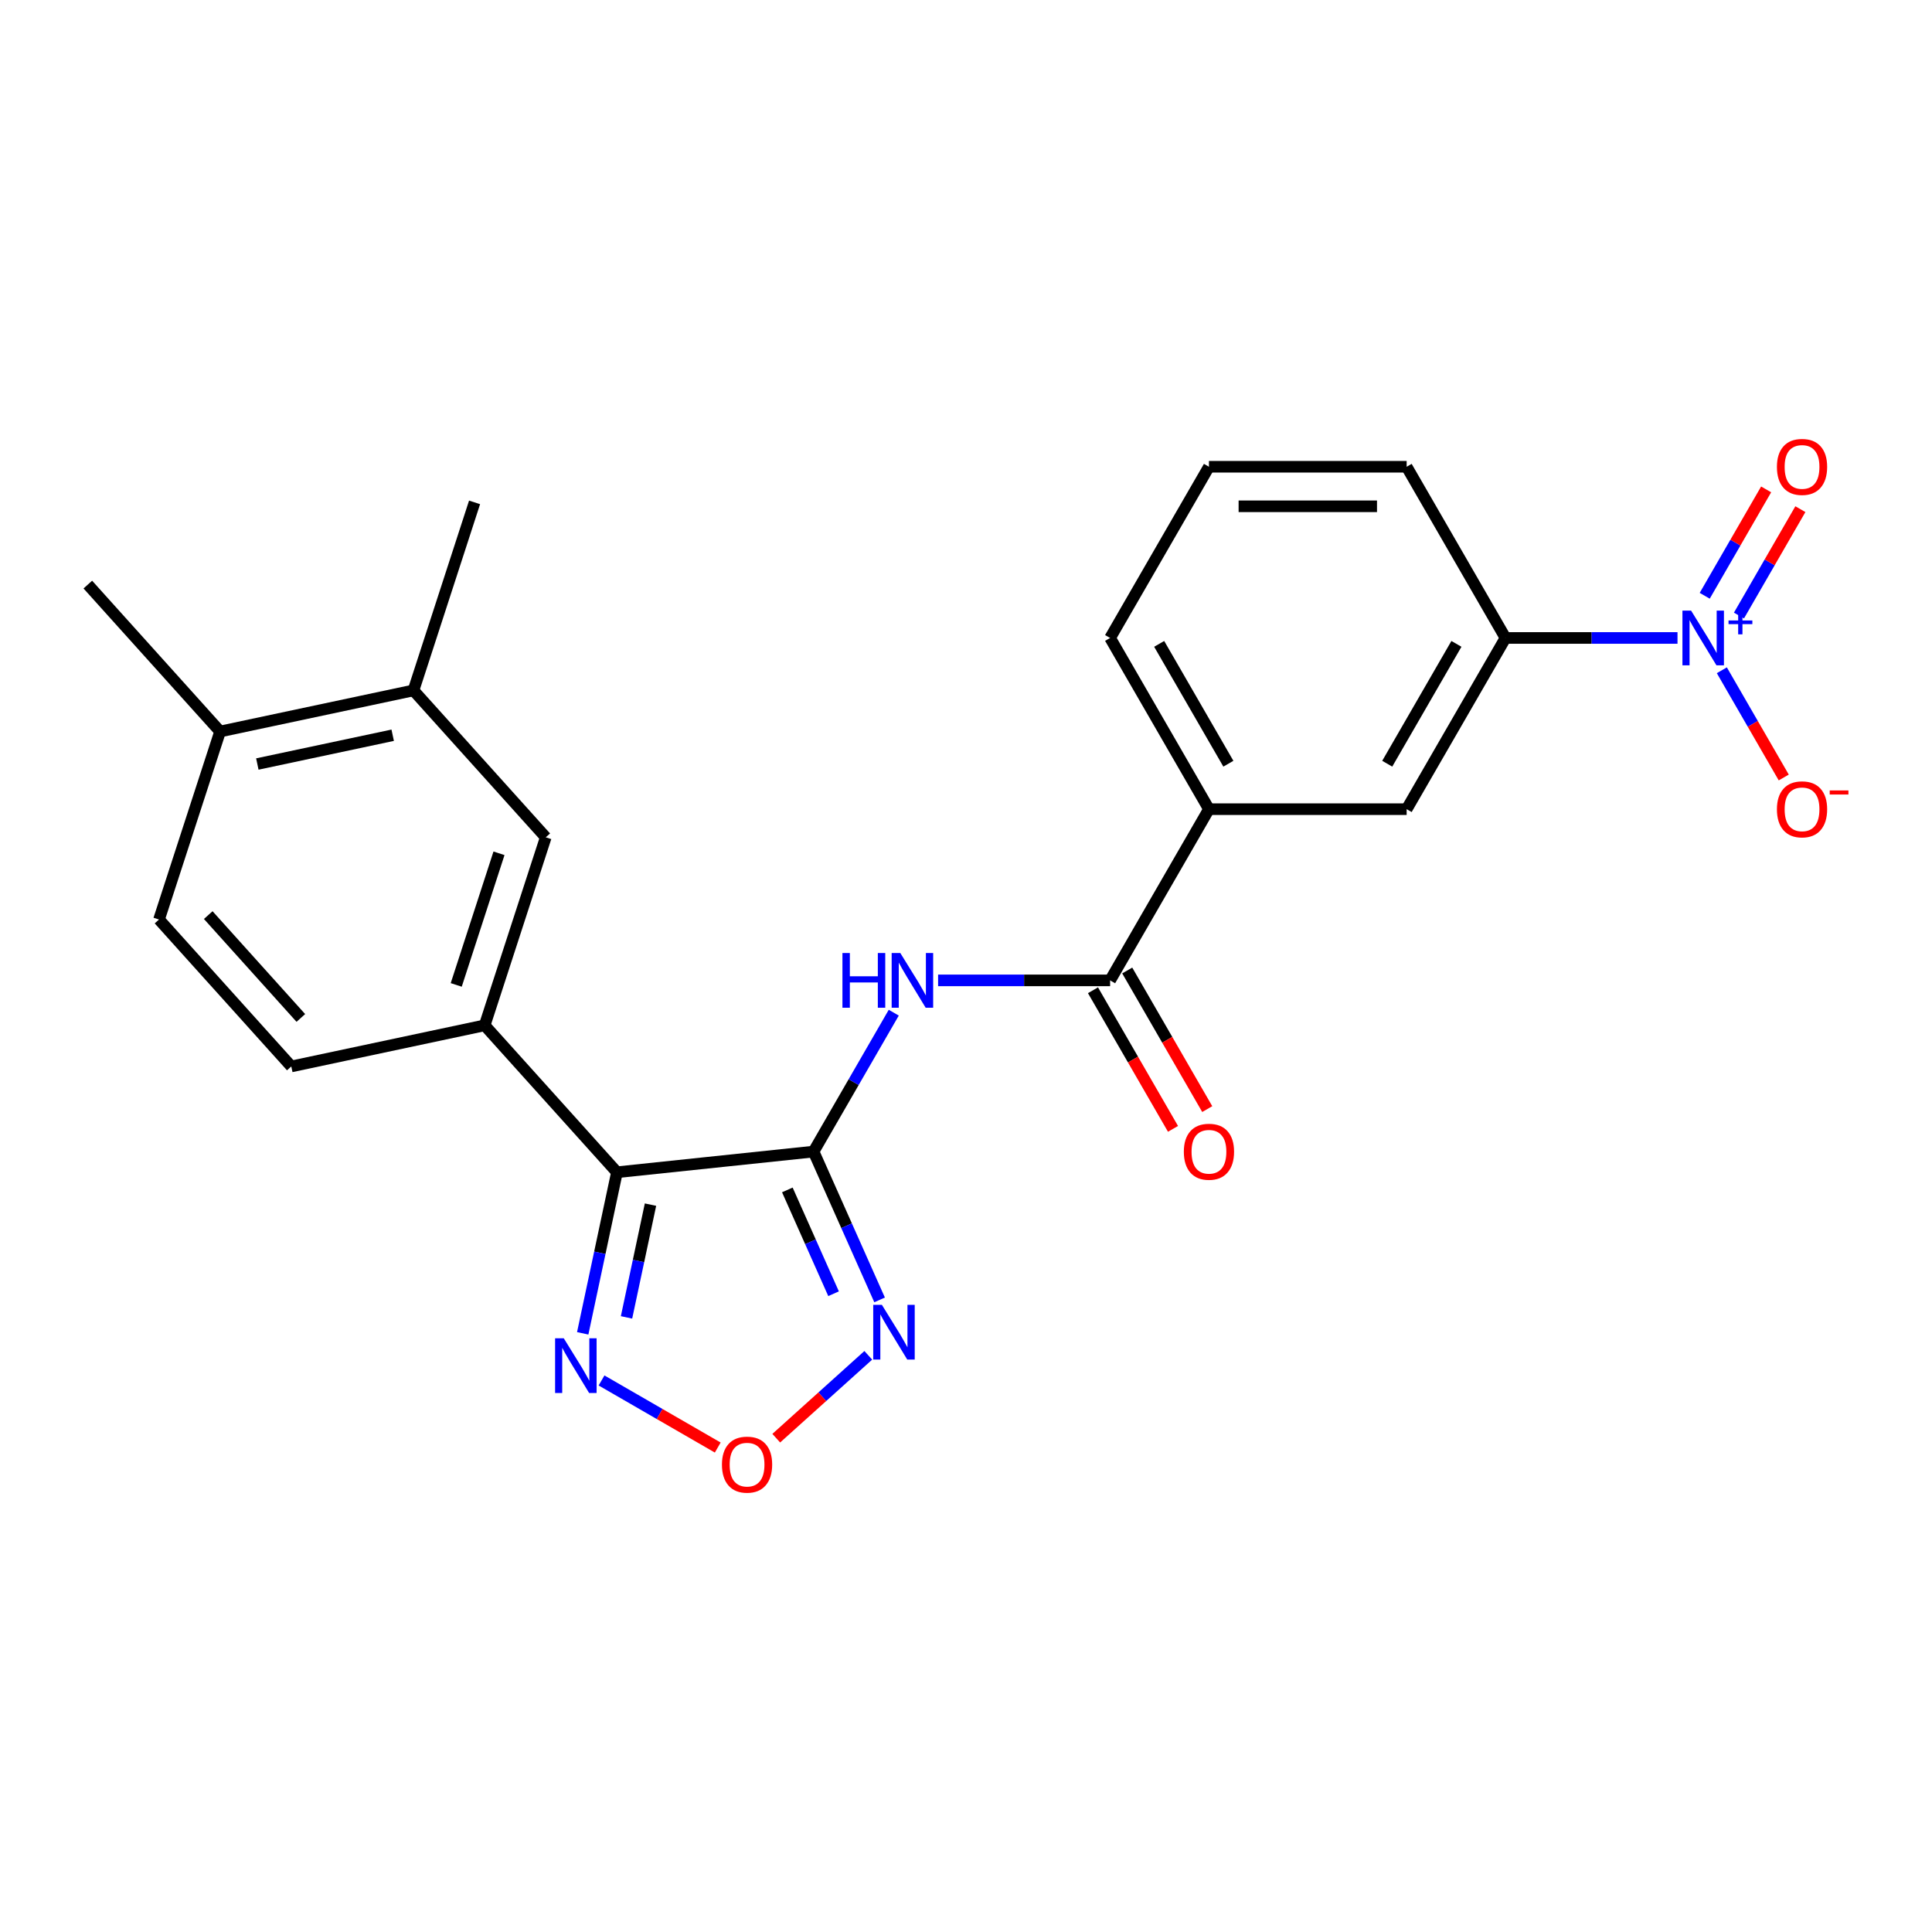 <?xml version='1.0' encoding='iso-8859-1'?>
<svg version='1.1' baseProfile='full'
              xmlns='http://www.w3.org/2000/svg'
                      xmlns:rdkit='http://www.rdkit.org/xml'
                      xmlns:xlink='http://www.w3.org/1999/xlink'
                  xml:space='preserve'
width='1000px' height='1000px' viewBox='0 0 1000 1000'>
<!-- END OF HEADER -->
<rect style='opacity:1.0;fill:#FFFFFF;stroke:none' width='1000' height='1000' x='0' y='0'> </rect>
<path class='bond-0' d='M 421.099,596.06 L 319.334,606.756' style='fill:none;fill-rule:evenodd;stroke:#000000;stroke-width:6px;stroke-linecap:butt;stroke-linejoin:miter;stroke-opacity:1' />
<path class='bond-2' d='M 421.099,596.06 L 438.188,634.441' style='fill:none;fill-rule:evenodd;stroke:#000000;stroke-width:6px;stroke-linecap:butt;stroke-linejoin:miter;stroke-opacity:1' />
<path class='bond-2' d='M 438.188,634.441 L 455.276,672.822' style='fill:none;fill-rule:evenodd;stroke:#0000FF;stroke-width:6px;stroke-linecap:butt;stroke-linejoin:miter;stroke-opacity:1' />
<path class='bond-2' d='M 407.53,615.898 L 419.492,642.765' style='fill:none;fill-rule:evenodd;stroke:#000000;stroke-width:6px;stroke-linecap:butt;stroke-linejoin:miter;stroke-opacity:1' />
<path class='bond-2' d='M 419.492,642.765 L 431.453,669.631' style='fill:none;fill-rule:evenodd;stroke:#0000FF;stroke-width:6px;stroke-linecap:butt;stroke-linejoin:miter;stroke-opacity:1' />
<path class='bond-3' d='M 421.099,596.06 L 441.855,560.11' style='fill:none;fill-rule:evenodd;stroke:#000000;stroke-width:6px;stroke-linecap:butt;stroke-linejoin:miter;stroke-opacity:1' />
<path class='bond-3' d='M 441.855,560.11 L 462.61,524.161' style='fill:none;fill-rule:evenodd;stroke:#0000FF;stroke-width:6px;stroke-linecap:butt;stroke-linejoin:miter;stroke-opacity:1' />
<path class='bond-4' d='M 319.334,606.756 L 310.473,648.442' style='fill:none;fill-rule:evenodd;stroke:#000000;stroke-width:6px;stroke-linecap:butt;stroke-linejoin:miter;stroke-opacity:1' />
<path class='bond-4' d='M 310.473,648.442 L 301.612,690.128' style='fill:none;fill-rule:evenodd;stroke:#0000FF;stroke-width:6px;stroke-linecap:butt;stroke-linejoin:miter;stroke-opacity:1' />
<path class='bond-4' d='M 336.693,623.517 L 330.491,652.697' style='fill:none;fill-rule:evenodd;stroke:#000000;stroke-width:6px;stroke-linecap:butt;stroke-linejoin:miter;stroke-opacity:1' />
<path class='bond-4' d='M 330.491,652.697 L 324.288,681.877' style='fill:none;fill-rule:evenodd;stroke:#0000FF;stroke-width:6px;stroke-linecap:butt;stroke-linejoin:miter;stroke-opacity:1' />
<path class='bond-7' d='M 319.334,606.756 L 250.864,530.713' style='fill:none;fill-rule:evenodd;stroke:#000000;stroke-width:6px;stroke-linecap:butt;stroke-linejoin:miter;stroke-opacity:1' />
<path class='bond-1' d='M 868.27,330.208 L 823.756,330.208' style='fill:none;fill-rule:evenodd;stroke:#0000FF;stroke-width:6px;stroke-linecap:butt;stroke-linejoin:miter;stroke-opacity:1' />
<path class='bond-1' d='M 823.756,330.208 L 779.242,330.208' style='fill:none;fill-rule:evenodd;stroke:#000000;stroke-width:6px;stroke-linecap:butt;stroke-linejoin:miter;stroke-opacity:1' />
<path class='bond-12' d='M 891.221,346.926 L 907.243,374.678' style='fill:none;fill-rule:evenodd;stroke:#0000FF;stroke-width:6px;stroke-linecap:butt;stroke-linejoin:miter;stroke-opacity:1' />
<path class='bond-12' d='M 907.243,374.678 L 923.266,402.43' style='fill:none;fill-rule:evenodd;stroke:#FF0000;stroke-width:6px;stroke-linecap:butt;stroke-linejoin:miter;stroke-opacity:1' />
<path class='bond-14' d='M 900.082,318.606 L 915.978,291.074' style='fill:none;fill-rule:evenodd;stroke:#0000FF;stroke-width:6px;stroke-linecap:butt;stroke-linejoin:miter;stroke-opacity:1' />
<path class='bond-14' d='M 915.978,291.074 L 931.873,263.543' style='fill:none;fill-rule:evenodd;stroke:#FF0000;stroke-width:6px;stroke-linecap:butt;stroke-linejoin:miter;stroke-opacity:1' />
<path class='bond-14' d='M 882.359,308.374 L 898.254,280.842' style='fill:none;fill-rule:evenodd;stroke:#0000FF;stroke-width:6px;stroke-linecap:butt;stroke-linejoin:miter;stroke-opacity:1' />
<path class='bond-14' d='M 898.254,280.842 L 914.15,253.31' style='fill:none;fill-rule:evenodd;stroke:#FF0000;stroke-width:6px;stroke-linecap:butt;stroke-linejoin:miter;stroke-opacity:1' />
<path class='bond-5' d='M 449.421,701.513 L 425.604,722.959' style='fill:none;fill-rule:evenodd;stroke:#0000FF;stroke-width:6px;stroke-linecap:butt;stroke-linejoin:miter;stroke-opacity:1' />
<path class='bond-5' d='M 425.604,722.959 L 401.787,744.404' style='fill:none;fill-rule:evenodd;stroke:#FF0000;stroke-width:6px;stroke-linecap:butt;stroke-linejoin:miter;stroke-opacity:1' />
<path class='bond-6' d='M 485.561,507.443 L 530.075,507.443' style='fill:none;fill-rule:evenodd;stroke:#0000FF;stroke-width:6px;stroke-linecap:butt;stroke-linejoin:miter;stroke-opacity:1' />
<path class='bond-6' d='M 530.075,507.443 L 574.589,507.443' style='fill:none;fill-rule:evenodd;stroke:#000000;stroke-width:6px;stroke-linecap:butt;stroke-linejoin:miter;stroke-opacity:1' />
<path class='bond-24' d='M 311.357,714.524 L 341.429,731.886' style='fill:none;fill-rule:evenodd;stroke:#0000FF;stroke-width:6px;stroke-linecap:butt;stroke-linejoin:miter;stroke-opacity:1' />
<path class='bond-24' d='M 341.429,731.886 L 371.502,749.249' style='fill:none;fill-rule:evenodd;stroke:#FF0000;stroke-width:6px;stroke-linecap:butt;stroke-linejoin:miter;stroke-opacity:1' />
<path class='bond-9' d='M 574.589,507.443 L 625.752,418.825' style='fill:none;fill-rule:evenodd;stroke:#000000;stroke-width:6px;stroke-linecap:butt;stroke-linejoin:miter;stroke-opacity:1' />
<path class='bond-15' d='M 565.727,512.559 L 586.437,548.428' style='fill:none;fill-rule:evenodd;stroke:#000000;stroke-width:6px;stroke-linecap:butt;stroke-linejoin:miter;stroke-opacity:1' />
<path class='bond-15' d='M 586.437,548.428 L 607.146,584.298' style='fill:none;fill-rule:evenodd;stroke:#FF0000;stroke-width:6px;stroke-linecap:butt;stroke-linejoin:miter;stroke-opacity:1' />
<path class='bond-15' d='M 583.451,502.326 L 604.16,538.196' style='fill:none;fill-rule:evenodd;stroke:#000000;stroke-width:6px;stroke-linecap:butt;stroke-linejoin:miter;stroke-opacity:1' />
<path class='bond-15' d='M 604.16,538.196 L 624.869,574.065' style='fill:none;fill-rule:evenodd;stroke:#FF0000;stroke-width:6px;stroke-linecap:butt;stroke-linejoin:miter;stroke-opacity:1' />
<path class='bond-10' d='M 250.864,530.713 L 282.484,433.394' style='fill:none;fill-rule:evenodd;stroke:#000000;stroke-width:6px;stroke-linecap:butt;stroke-linejoin:miter;stroke-opacity:1' />
<path class='bond-10' d='M 236.143,509.791 L 258.278,441.668' style='fill:none;fill-rule:evenodd;stroke:#000000;stroke-width:6px;stroke-linecap:butt;stroke-linejoin:miter;stroke-opacity:1' />
<path class='bond-16' d='M 250.864,530.713 L 150.773,551.987' style='fill:none;fill-rule:evenodd;stroke:#000000;stroke-width:6px;stroke-linecap:butt;stroke-linejoin:miter;stroke-opacity:1' />
<path class='bond-8' d='M 779.242,330.208 L 728.079,418.825' style='fill:none;fill-rule:evenodd;stroke:#000000;stroke-width:6px;stroke-linecap:butt;stroke-linejoin:miter;stroke-opacity:1' />
<path class='bond-8' d='M 753.844,333.268 L 718.03,395.3' style='fill:none;fill-rule:evenodd;stroke:#000000;stroke-width:6px;stroke-linecap:butt;stroke-linejoin:miter;stroke-opacity:1' />
<path class='bond-26' d='M 779.242,330.208 L 728.079,241.591' style='fill:none;fill-rule:evenodd;stroke:#000000;stroke-width:6px;stroke-linecap:butt;stroke-linejoin:miter;stroke-opacity:1' />
<path class='bond-11' d='M 625.752,418.825 L 728.079,418.825' style='fill:none;fill-rule:evenodd;stroke:#000000;stroke-width:6px;stroke-linecap:butt;stroke-linejoin:miter;stroke-opacity:1' />
<path class='bond-20' d='M 625.752,418.825 L 574.589,330.208' style='fill:none;fill-rule:evenodd;stroke:#000000;stroke-width:6px;stroke-linecap:butt;stroke-linejoin:miter;stroke-opacity:1' />
<path class='bond-20' d='M 635.801,395.3 L 599.987,333.268' style='fill:none;fill-rule:evenodd;stroke:#000000;stroke-width:6px;stroke-linecap:butt;stroke-linejoin:miter;stroke-opacity:1' />
<path class='bond-13' d='M 282.484,433.394 L 214.015,357.351' style='fill:none;fill-rule:evenodd;stroke:#000000;stroke-width:6px;stroke-linecap:butt;stroke-linejoin:miter;stroke-opacity:1' />
<path class='bond-22' d='M 214.015,357.351 L 245.635,260.033' style='fill:none;fill-rule:evenodd;stroke:#000000;stroke-width:6px;stroke-linecap:butt;stroke-linejoin:miter;stroke-opacity:1' />
<path class='bond-25' d='M 214.015,357.351 L 113.924,378.626' style='fill:none;fill-rule:evenodd;stroke:#000000;stroke-width:6px;stroke-linecap:butt;stroke-linejoin:miter;stroke-opacity:1' />
<path class='bond-25' d='M 203.256,380.56 L 133.193,395.453' style='fill:none;fill-rule:evenodd;stroke:#000000;stroke-width:6px;stroke-linecap:butt;stroke-linejoin:miter;stroke-opacity:1' />
<path class='bond-18' d='M 150.773,551.987 L 82.304,475.944' style='fill:none;fill-rule:evenodd;stroke:#000000;stroke-width:6px;stroke-linecap:butt;stroke-linejoin:miter;stroke-opacity:1' />
<path class='bond-18' d='M 155.712,526.887 L 107.783,473.657' style='fill:none;fill-rule:evenodd;stroke:#000000;stroke-width:6px;stroke-linecap:butt;stroke-linejoin:miter;stroke-opacity:1' />
<path class='bond-17' d='M 113.924,378.626 L 82.304,475.944' style='fill:none;fill-rule:evenodd;stroke:#000000;stroke-width:6px;stroke-linecap:butt;stroke-linejoin:miter;stroke-opacity:1' />
<path class='bond-23' d='M 113.924,378.626 L 45.455,302.582' style='fill:none;fill-rule:evenodd;stroke:#000000;stroke-width:6px;stroke-linecap:butt;stroke-linejoin:miter;stroke-opacity:1' />
<path class='bond-19' d='M 728.079,241.591 L 625.752,241.591' style='fill:none;fill-rule:evenodd;stroke:#000000;stroke-width:6px;stroke-linecap:butt;stroke-linejoin:miter;stroke-opacity:1' />
<path class='bond-19' d='M 712.73,262.056 L 641.101,262.056' style='fill:none;fill-rule:evenodd;stroke:#000000;stroke-width:6px;stroke-linecap:butt;stroke-linejoin:miter;stroke-opacity:1' />
<path class='bond-21' d='M 574.589,330.208 L 625.752,241.591' style='fill:none;fill-rule:evenodd;stroke:#000000;stroke-width:6px;stroke-linecap:butt;stroke-linejoin:miter;stroke-opacity:1' />
<path  class='atom-2' d='M 875.308 316.048
L 884.588 331.048
Q 885.508 332.528, 886.988 335.208
Q 888.468 337.888, 888.548 338.048
L 888.548 316.048
L 892.308 316.048
L 892.308 344.368
L 888.428 344.368
L 878.468 327.968
Q 877.308 326.048, 876.068 323.848
Q 874.868 321.648, 874.508 320.968
L 874.508 344.368
L 870.828 344.368
L 870.828 316.048
L 875.308 316.048
' fill='#0000FF'/>
<path  class='atom-2' d='M 894.684 321.153
L 899.674 321.153
L 899.674 315.899
L 901.892 315.899
L 901.892 321.153
L 907.013 321.153
L 907.013 323.054
L 901.892 323.054
L 901.892 328.334
L 899.674 328.334
L 899.674 323.054
L 894.684 323.054
L 894.684 321.153
' fill='#0000FF'/>
<path  class='atom-3' d='M 456.459 675.38
L 465.739 690.38
Q 466.659 691.86, 468.139 694.54
Q 469.619 697.22, 469.699 697.38
L 469.699 675.38
L 473.459 675.38
L 473.459 703.7
L 469.579 703.7
L 459.619 687.3
Q 458.459 685.38, 457.219 683.18
Q 456.019 680.98, 455.659 680.3
L 455.659 703.7
L 451.979 703.7
L 451.979 675.38
L 456.459 675.38
' fill='#0000FF'/>
<path  class='atom-4' d='M 436.043 493.283
L 439.883 493.283
L 439.883 505.323
L 454.363 505.323
L 454.363 493.283
L 458.203 493.283
L 458.203 521.603
L 454.363 521.603
L 454.363 508.523
L 439.883 508.523
L 439.883 521.603
L 436.043 521.603
L 436.043 493.283
' fill='#0000FF'/>
<path  class='atom-4' d='M 466.003 493.283
L 475.283 508.283
Q 476.203 509.763, 477.683 512.443
Q 479.163 515.123, 479.243 515.283
L 479.243 493.283
L 483.003 493.283
L 483.003 521.603
L 479.123 521.603
L 469.163 505.203
Q 468.003 503.283, 466.763 501.083
Q 465.563 498.883, 465.203 498.203
L 465.203 521.603
L 461.523 521.603
L 461.523 493.283
L 466.003 493.283
' fill='#0000FF'/>
<path  class='atom-5' d='M 291.799 692.686
L 301.079 707.686
Q 301.999 709.166, 303.479 711.846
Q 304.959 714.526, 305.039 714.686
L 305.039 692.686
L 308.799 692.686
L 308.799 721.006
L 304.919 721.006
L 294.959 704.606
Q 293.799 702.686, 292.559 700.486
Q 291.359 698.286, 290.999 697.606
L 290.999 721.006
L 287.319 721.006
L 287.319 692.686
L 291.799 692.686
' fill='#0000FF'/>
<path  class='atom-6' d='M 373.676 758.089
Q 373.676 751.289, 377.036 747.489
Q 380.396 743.689, 386.676 743.689
Q 392.956 743.689, 396.316 747.489
Q 399.676 751.289, 399.676 758.089
Q 399.676 764.969, 396.276 768.889
Q 392.876 772.769, 386.676 772.769
Q 380.436 772.769, 377.036 768.889
Q 373.676 765.009, 373.676 758.089
M 386.676 769.569
Q 390.996 769.569, 393.316 766.689
Q 395.676 763.769, 395.676 758.089
Q 395.676 752.529, 393.316 749.729
Q 390.996 746.889, 386.676 746.889
Q 382.356 746.889, 379.996 749.689
Q 377.676 752.489, 377.676 758.089
Q 377.676 763.809, 379.996 766.689
Q 382.356 769.569, 386.676 769.569
' fill='#FF0000'/>
<path  class='atom-13' d='M 919.732 418.905
Q 919.732 412.105, 923.092 408.305
Q 926.452 404.505, 932.732 404.505
Q 939.012 404.505, 942.372 408.305
Q 945.732 412.105, 945.732 418.905
Q 945.732 425.785, 942.332 429.705
Q 938.932 433.585, 932.732 433.585
Q 926.492 433.585, 923.092 429.705
Q 919.732 425.825, 919.732 418.905
M 932.732 430.385
Q 937.052 430.385, 939.372 427.505
Q 941.732 424.585, 941.732 418.905
Q 941.732 413.345, 939.372 410.545
Q 937.052 407.705, 932.732 407.705
Q 928.412 407.705, 926.052 410.505
Q 923.732 413.305, 923.732 418.905
Q 923.732 424.625, 926.052 427.505
Q 928.412 430.385, 932.732 430.385
' fill='#FF0000'/>
<path  class='atom-13' d='M 947.052 409.128
L 956.74 409.128
L 956.74 411.24
L 947.052 411.24
L 947.052 409.128
' fill='#FF0000'/>
<path  class='atom-15' d='M 919.732 241.671
Q 919.732 234.871, 923.092 231.071
Q 926.452 227.271, 932.732 227.271
Q 939.012 227.271, 942.372 231.071
Q 945.732 234.871, 945.732 241.671
Q 945.732 248.551, 942.332 252.471
Q 938.932 256.351, 932.732 256.351
Q 926.492 256.351, 923.092 252.471
Q 919.732 248.591, 919.732 241.671
M 932.732 253.151
Q 937.052 253.151, 939.372 250.271
Q 941.732 247.351, 941.732 241.671
Q 941.732 236.111, 939.372 233.311
Q 937.052 230.471, 932.732 230.471
Q 928.412 230.471, 926.052 233.271
Q 923.732 236.071, 923.732 241.671
Q 923.732 247.391, 926.052 250.271
Q 928.412 253.151, 932.732 253.151
' fill='#FF0000'/>
<path  class='atom-16' d='M 612.752 596.14
Q 612.752 589.34, 616.112 585.54
Q 619.472 581.74, 625.752 581.74
Q 632.032 581.74, 635.392 585.54
Q 638.752 589.34, 638.752 596.14
Q 638.752 603.02, 635.352 606.94
Q 631.952 610.82, 625.752 610.82
Q 619.512 610.82, 616.112 606.94
Q 612.752 603.06, 612.752 596.14
M 625.752 607.62
Q 630.072 607.62, 632.392 604.74
Q 634.752 601.82, 634.752 596.14
Q 634.752 590.58, 632.392 587.78
Q 630.072 584.94, 625.752 584.94
Q 621.432 584.94, 619.072 587.74
Q 616.752 590.54, 616.752 596.14
Q 616.752 601.86, 619.072 604.74
Q 621.432 607.62, 625.752 607.62
' fill='#FF0000'/>
</svg>
